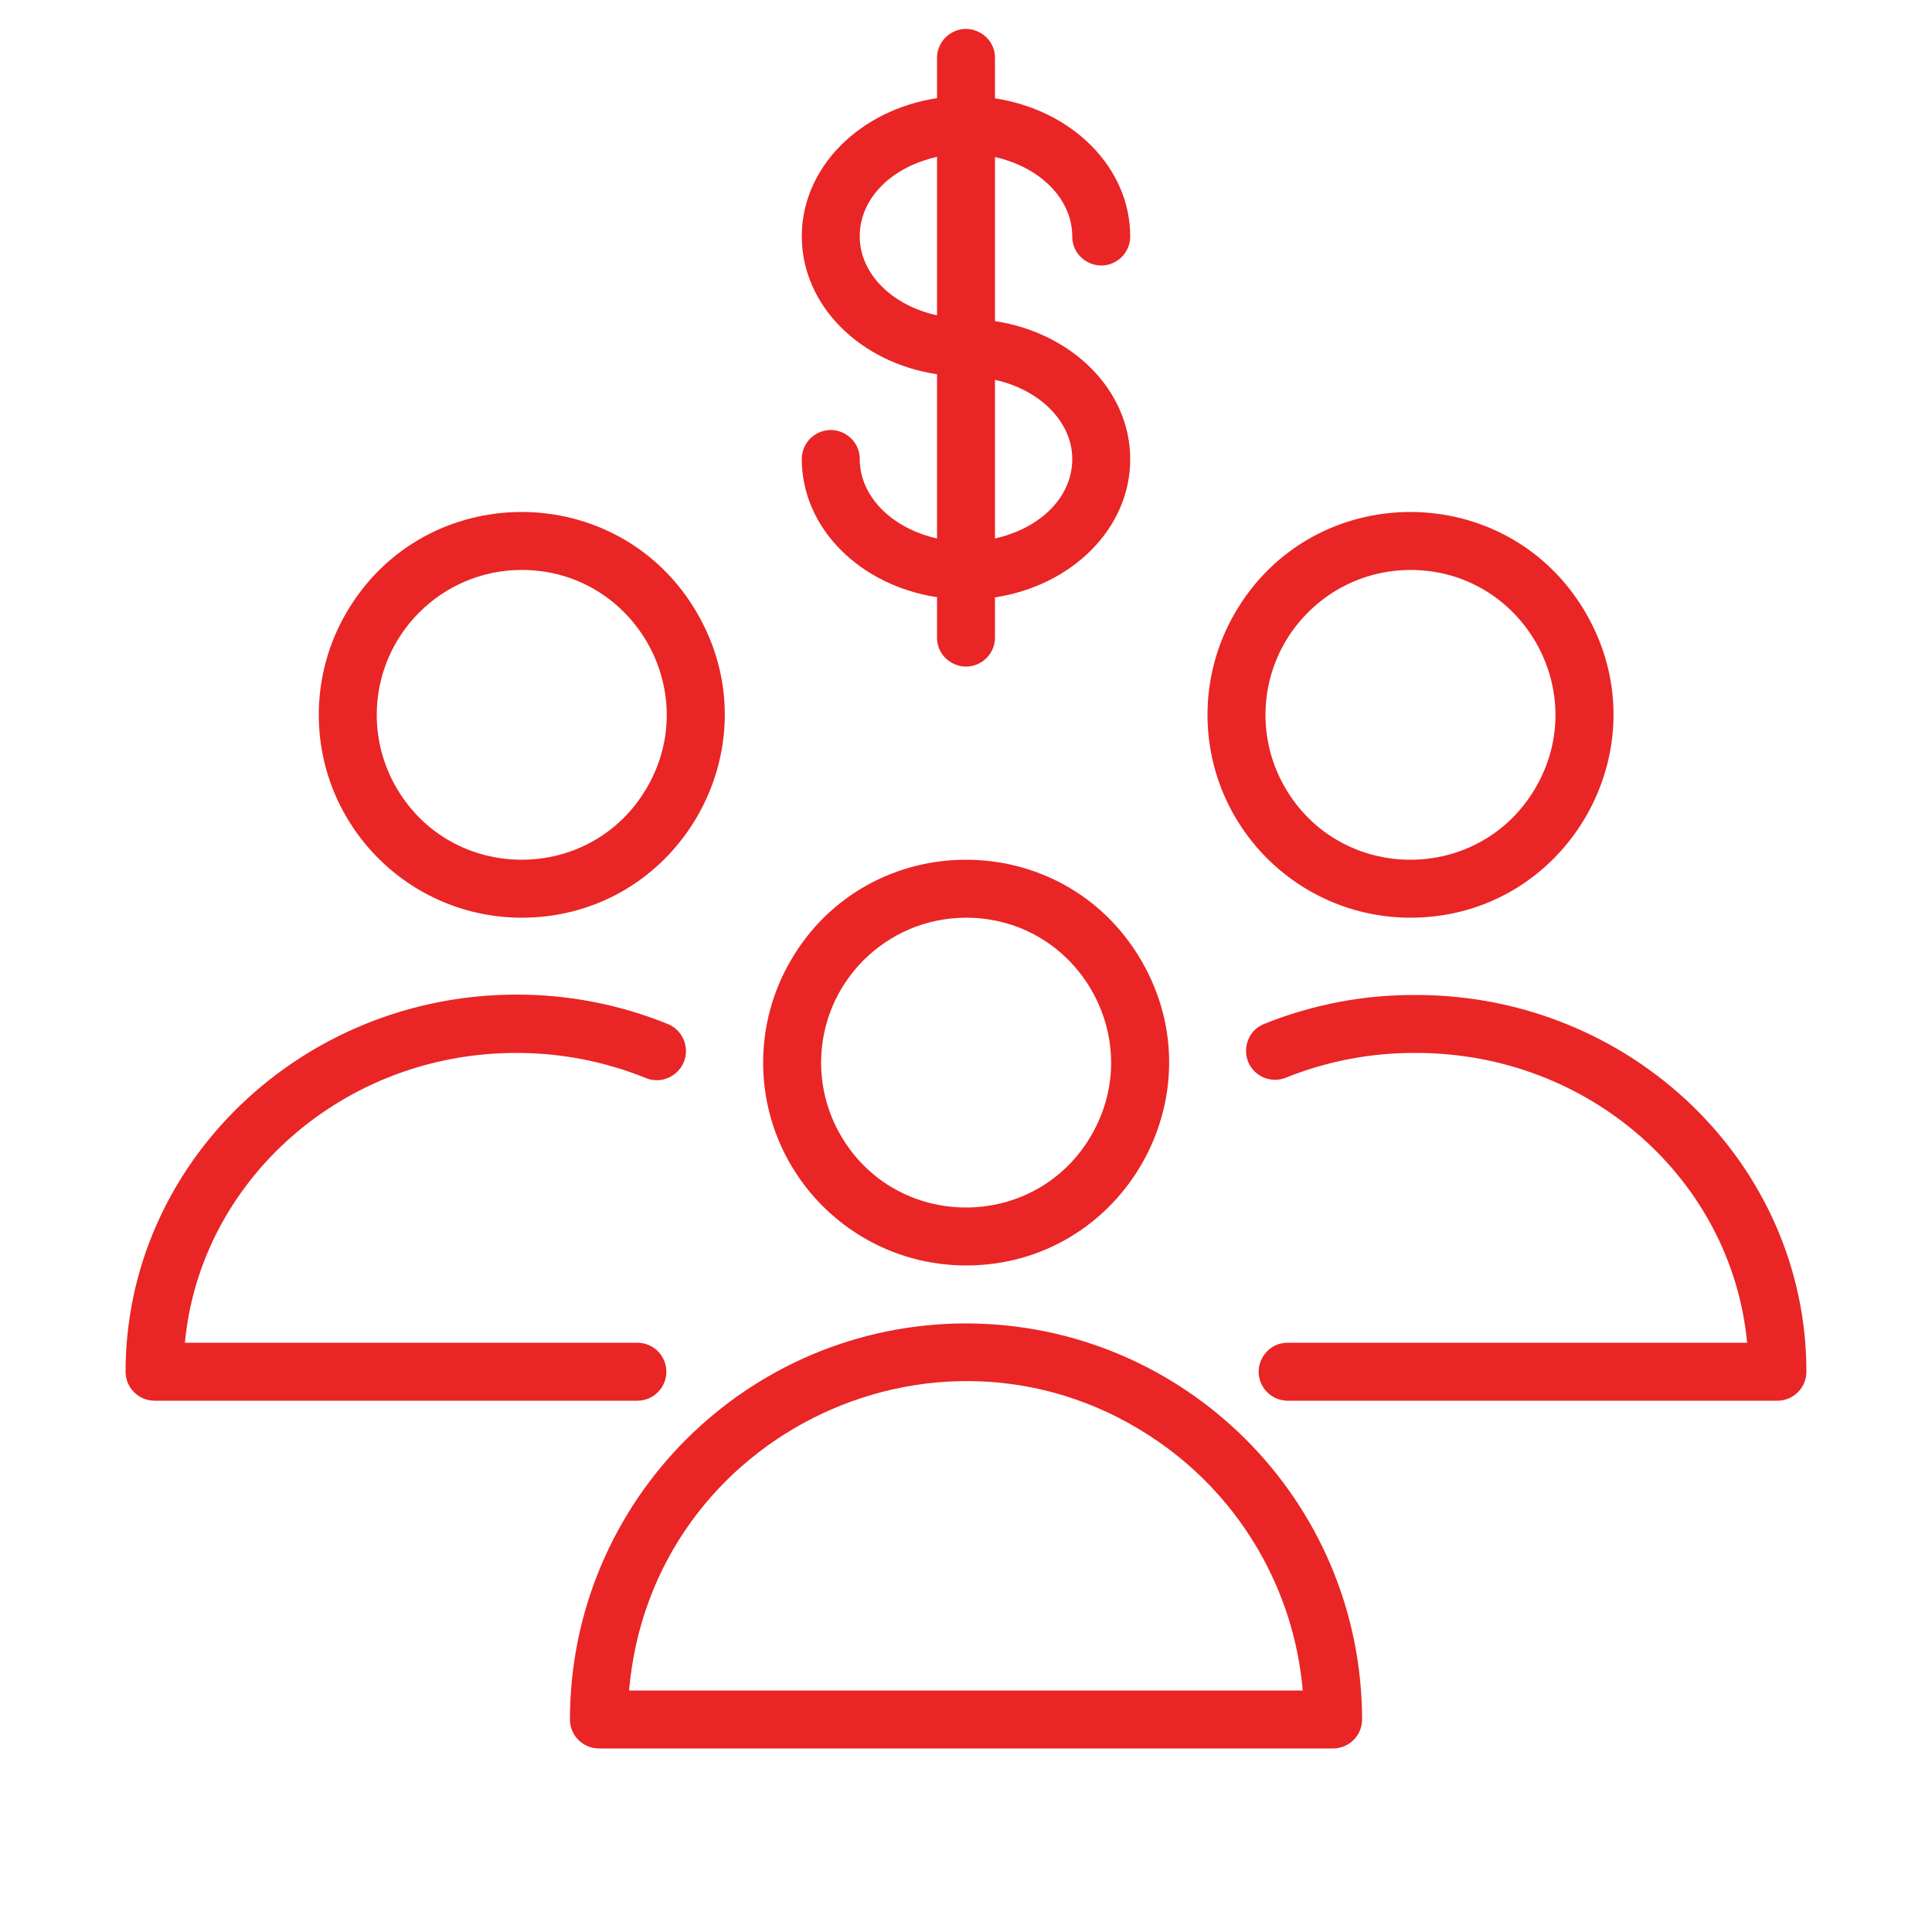 <?xml version="1.0" encoding="UTF-8"?> <svg xmlns="http://www.w3.org/2000/svg" viewBox="5950 4950 100 100" width="100" height="100" data-guides="{&quot;vertical&quot;:[],&quot;horizontal&quot;:[]}"><path fill="#e92525" stroke="#e92525" fill-opacity="1" stroke-width="0" stroke-opacity="1" alignment-baseline="baseline" baseline-shift="baseline" color="rgb(51, 51, 51)" fill-rule="evenodd" font-size-adjust="none" id="tSvgf4d437901e" title="Path 8" d="M 6000 5018.5 C 5988.683 5018.511 5979.511 5027.683 5979.5 5039C 5979.5 5039.828 5980.172 5040.5 5981 5040.5C 5993.667 5040.5 6006.333 5040.5 6019 5040.5C 6019.828 5040.5 6020.5 5039.828 6020.5 5039C 6020.489 5027.683 6011.317 5018.511 6000 5018.5ZM 5982.56 5037.5 C 5983.72 5024.079 5998.974 5016.946 6010.018 5024.661C 6014.269 5027.631 6016.983 5032.334 6017.43 5037.5C 6005.807 5037.5 5994.183 5037.5 5982.56 5037.5ZM 6000 5015.5 C 6008.083 5015.5 6013.135 5006.75 6009.093 4999.75C 6005.052 4992.75 5994.948 4992.75 5990.907 4999.75C 5989.985 5001.346 5989.5 5003.157 5989.5 5005C 5989.506 5010.797 5994.203 5015.494 6000 5015.5ZM 6000 4997.5 C 6005.774 4997.5 6009.382 5003.75 6006.495 5008.75C 6003.608 5013.75 5996.392 5013.75 5993.505 5008.75C 5992.847 5007.61 5992.5 5006.317 5992.5 5005C 5992.506 5000.86 5995.86 4997.506 6000 4997.5ZM 6023.3 5001.5 C 6020.604 5001.483 6017.931 5001.992 6015.43 5003C 6014.36 5003.435 6014.162 5004.865 6015.074 5005.574C 6015.497 5005.903 6016.063 5005.982 6016.56 5005.78C 6018.702 5004.918 6020.991 5004.484 6023.3 5004.5C 6032.3 5004.5 6039.64 5011.1 6040.43 5019.5C 6032.503 5019.5 6024.577 5019.5 6016.65 5019.5C 6015.495 5019.5 6014.774 5020.75 6015.351 5021.75C 6015.619 5022.214 6016.114 5022.5 6016.65 5022.5C 6025.1 5022.5 6033.55 5022.5 6042 5022.5C 6042.828 5022.5 6043.5 5021.828 6043.5 5021C 6043.5 5010.25 6034.44 5001.5 6023.3 5001.5ZM 6023 4997.5 C 6031.083 4997.5 6036.135 4988.75 6032.093 4981.75C 6028.052 4974.75 6017.948 4974.75 6013.907 4981.75C 6012.985 4983.346 6012.5 4985.157 6012.5 4987C 6012.506 4992.797 6017.203 4997.494 6023 4997.5ZM 6023 4979.5 C 6028.774 4979.5 6032.382 4985.75 6029.495 4990.75C 6026.608 4995.75 6019.392 4995.75 6016.505 4990.75C 6015.847 4989.61 6015.5 4988.317 6015.5 4987C 6015.506 4982.86 6018.86 4979.506 6023 4979.5ZM 5984.49 5021 C 5984.49 5020.175 5983.825 5019.505 5983 5019.5C 5975.19 5019.5 5967.38 5019.5 5959.57 5019.5C 5960.36 5011.1 5967.75 5004.5 5976.71 5004.5C 5979.013 5004.494 5981.295 5004.935 5983.43 5005.8C 5984.508 5006.235 5985.652 5005.34 5985.49 5004.189C 5985.415 5003.655 5985.06 5003.202 5984.56 5003C 5982.067 5001.989 5979.4 5001.473 5976.71 5001.48C 5965.57 5001.5 5956.5 5010.25 5956.5 5021C 5956.5 5021.828 5957.172 5022.5 5958 5022.5C 5966.333 5022.5 5974.667 5022.5 5983 5022.5C 5983.825 5022.495 5984.49 5021.825 5984.49 5021ZM 5977 4997.5 C 5985.083 4997.5 5990.135 4988.75 5986.093 4981.75C 5982.052 4974.75 5971.948 4974.75 5967.907 4981.75C 5966.985 4983.346 5966.5 4985.157 5966.5 4987C 5966.506 4992.797 5971.203 4997.494 5977 4997.5ZM 5977 4979.5 C 5982.774 4979.5 5986.382 4985.75 5983.495 4990.75C 5980.608 4995.75 5973.392 4995.75 5970.505 4990.75C 5969.847 4989.61 5969.5 4988.317 5969.5 4987C 5969.506 4982.86 5972.86 4979.506 5977 4979.5ZM 5994.5 4973.76 C 5994.5 4972.605 5993.25 4971.884 5992.25 4972.461C 5991.786 4972.729 5991.5 4973.224 5991.5 4973.76C 5991.5 4977.33 5994.5 4980.3 5998.5 4980.91C 5998.5 4981.607 5998.5 4982.303 5998.5 4983C 5998.5 4984.155 5999.75 4984.876 6000.75 4984.299C 6001.214 4984.031 6001.5 4983.536 6001.5 4983C 6001.5 4982.307 6001.5 4981.613 6001.5 4980.92C 6005.5 4980.31 6008.5 4977.34 6008.5 4973.77C 6008.5 4970.2 6005.5 4967.23 6001.5 4966.62C 6001.5 4963.79 6001.5 4960.96 6001.5 4958.13C 6003.81 4958.64 6005.5 4960.28 6005.5 4962.24C 6005.5 4963.395 6006.75 4964.116 6007.75 4963.539C 6008.214 4963.271 6008.5 4962.776 6008.5 4962.24C 6008.5 4958.67 6005.5 4955.7 6001.5 4955.09C 6001.5 4954.393 6001.5 4953.697 6001.5 4953C 6001.5 4951.845 6000.25 4951.124 5999.25 4951.701C 5998.786 4951.969 5998.5 4952.464 5998.5 4953C 5998.5 4953.693 5998.5 4954.387 5998.5 4955.08C 5994.5 4955.69 5991.5 4958.66 5991.5 4962.23C 5991.5 4965.8 5994.5 4968.77 5998.5 4969.37C 5998.5 4972.203 5998.5 4975.037 5998.5 4977.87C 5996.2 4977.36 5994.5 4975.72 5994.5 4973.76ZM 6005.5 4973.76 C 6005.5 4975.76 6003.81 4977.36 6001.5 4977.87C 6001.5 4975.133 6001.5 4972.397 6001.5 4969.66C 6003.81 4970.17 6005.5 4971.82 6005.5 4973.76ZM 5994.5 4962.23 C 5994.5 4960.23 5996.19 4958.63 5998.5 4958.12C 5998.5 4960.853 5998.5 4963.587 5998.5 4966.32C 5996.19 4965.82 5994.5 4964.18 5994.5 4962.23Z"></path><defs></defs></svg> 
